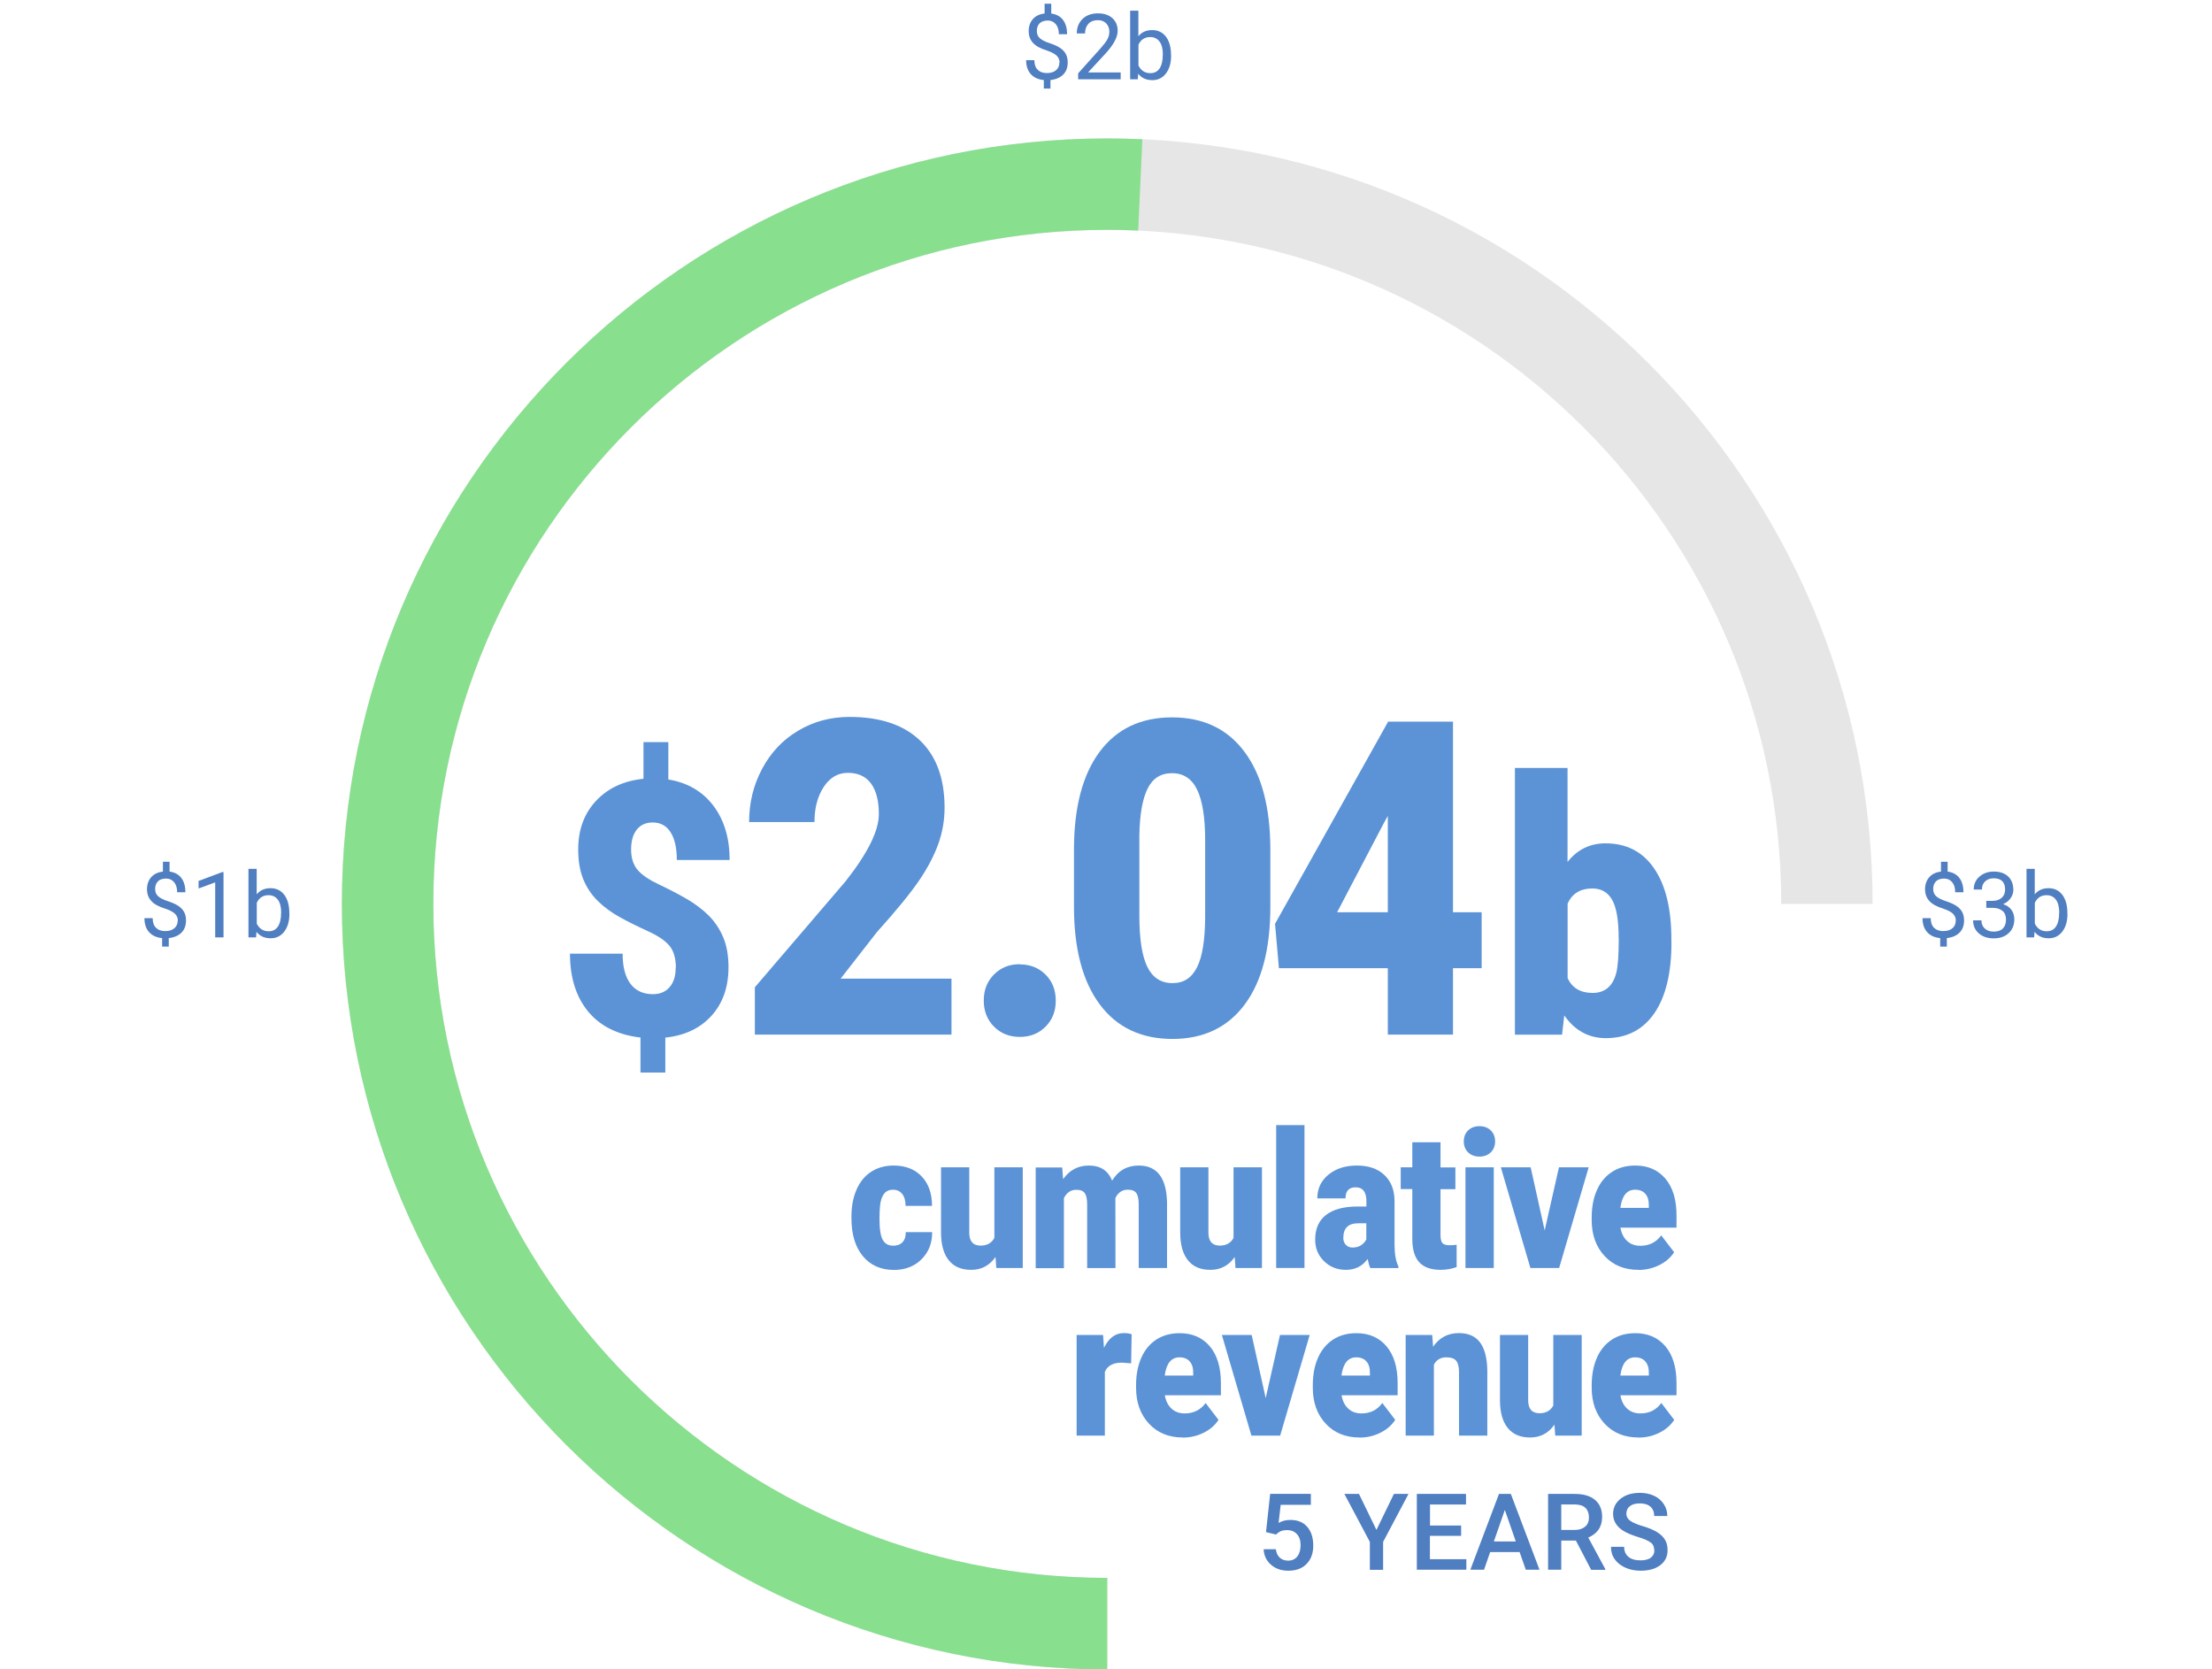 <?xml version="1.0" encoding="UTF-8"?> <svg xmlns="http://www.w3.org/2000/svg" id="Layer_1" data-name="Layer 1" viewBox="0 0 250.08 188.71"><defs><style> .cls-1 { fill: #e6e6e6; } .cls-1, .cls-2, .cls-3, .cls-4 { stroke-width: 0px; } .cls-2 { fill: #4f7ec1; } .cls-3 { fill: #88df8e; } .cls-4 { fill: #5b93d6; } </style></defs><path class="cls-1" d="m125.18,188.71c-47.71,0-86.53-38.82-86.53-86.53S77.47,15.65,125.18,15.65s86.53,38.82,86.53,86.53h-10.33c0-42.01-34.18-76.19-76.19-76.19S48.99,60.17,48.99,102.18s34.18,76.19,76.19,76.19v10.33Z"></path><g><path class="cls-2" d="m143.13,173.18l.47-4.32h4.6v1.24h-3.41l-.24,2.05c.4-.23.84-.34,1.34-.34.82,0,1.45.26,1.9.78.45.52.68,1.22.68,2.11s-.25,1.57-.75,2.08c-.5.52-1.19.77-2.07.77-.78,0-1.44-.22-1.95-.67-.52-.45-.8-1.03-.84-1.76h1.38c.06.42.2.74.45.96.24.22.56.33.95.33.44,0,.78-.16,1.03-.47.24-.31.37-.74.37-1.28s-.14-.94-.41-1.24c-.27-.3-.64-.46-1.12-.46-.26,0-.48.03-.66.1-.18.07-.38.2-.59.4l-1.14-.28Z"></path><path class="cls-2" d="m155.62,172.93l1.97-4.06h1.65l-2.87,5.42v3.16h-1.5v-3.16l-2.88-5.42h1.65l1.97,4.06Z"></path><path class="cls-2" d="m165.18,173.61h-3.52v2.64h4.12v1.19h-5.6v-8.57h5.56v1.2h-4.07v2.37h3.52v1.18Z"></path><path class="cls-2" d="m171.79,175.44h-3.32l-.69,2h-1.55l3.24-8.57h1.34l3.24,8.57h-1.55l-.7-2Zm-2.9-1.2h2.48l-1.24-3.56-1.24,3.56Z"></path><path class="cls-2" d="m178.17,174.14h-1.66v3.3h-1.49v-8.57h3.01c.99,0,1.75.22,2.29.67s.81,1.09.81,1.93c0,.57-.14,1.05-.41,1.44-.28.39-.66.68-1.16.89l1.93,3.57v.08h-1.6l-1.72-3.3Zm-1.66-1.2h1.53c.5,0,.89-.13,1.18-.38s.42-.6.42-1.04-.13-.81-.39-1.07c-.26-.25-.65-.38-1.17-.39h-1.57v2.87Z"></path><path class="cls-2" d="m187.02,175.23c0-.38-.13-.67-.4-.87-.27-.2-.74-.41-1.43-.62-.69-.21-1.24-.44-1.65-.69-.78-.49-1.17-1.13-1.17-1.92,0-.69.28-1.26.84-1.71.56-.45,1.3-.67,2.19-.67.6,0,1.13.11,1.6.33.47.22.83.53,1.1.94s.4.86.4,1.35h-1.48c0-.45-.14-.8-.42-1.05-.28-.25-.68-.38-1.2-.38-.49,0-.86.1-1.13.31-.27.21-.4.5-.4.87,0,.31.15.58.44.79.29.21.77.41,1.44.61.67.2,1.2.42,1.61.68s.7.54.89.87c.19.33.28.71.28,1.15,0,.71-.27,1.28-.82,1.7-.55.42-1.29.63-2.23.63-.62,0-1.19-.11-1.71-.34-.52-.23-.93-.55-1.21-.95-.29-.4-.43-.87-.43-1.41h1.49c0,.49.16.86.48,1.13.32.27.78.4,1.38.4.52,0,.91-.11,1.17-.31.26-.21.39-.49.39-.83Z"></path></g><path class="cls-3" d="m125.18,188.71c-47.71,0-86.53-38.82-86.53-86.53S77.47,15.65,125.18,15.65c1.32,0,2.65.03,3.97.09l-.47,10.32c-1.16-.05-2.34-.08-3.5-.08-42.01,0-76.19,34.18-76.19,76.19s34.18,76.19,76.19,76.19v10.33Z"></path><path class="cls-2" d="m119.79,7.07c0-.31-.11-.57-.33-.78s-.58-.4-1.1-.58c-.72-.22-1.24-.5-1.57-.86s-.49-.8-.49-1.34.16-1,.48-1.36.76-.56,1.32-.63V.42h.75v1.11c.57.08,1.01.31,1.32.71s.47.94.47,1.63h-.93c0-.48-.11-.85-.34-1.13s-.53-.42-.91-.42-.71.1-.92.31-.32.5-.32.87c0,.34.11.62.34.82.22.2.59.39,1.11.56.51.17.91.35,1.2.55s.5.43.64.7.2.58.2.93c0,.57-.17,1.03-.51,1.37s-.82.55-1.44.62v.96h-.75v-.96c-.63-.06-1.12-.28-1.47-.67s-.53-.92-.53-1.58h.93c0,.47.12.83.37,1.08s.59.38,1.04.38.79-.11,1.04-.32.38-.5.38-.87Z"></path><path class="cls-2" d="m126.7,8.96h-4.81v-.67l2.54-2.83c.38-.43.64-.77.78-1.04s.21-.54.21-.83c0-.38-.12-.7-.35-.94s-.54-.37-.93-.37c-.46,0-.83.13-1.08.4s-.39.63-.39,1.1h-.93c0-.68.22-1.22.65-1.64s1.02-.63,1.75-.63c.68,0,1.22.18,1.62.54s.6.84.6,1.43c0,.72-.46,1.58-1.38,2.58l-1.97,2.13h3.69v.76Z"></path><path class="cls-2" d="m132.4,6.29c0,.83-.19,1.5-.58,2.01s-.9.76-1.54.76c-.69,0-1.22-.24-1.6-.73l-.05.63h-.86V1.21h.93v2.89c.38-.47.9-.7,1.56-.7s1.18.25,1.56.75.57,1.19.57,2.06v.08Zm-.93-.11c0-.64-.12-1.13-.37-1.47s-.6-.52-1.06-.52c-.62,0-1.06.29-1.33.86v2.36c.29.57.73.86,1.34.86.45,0,.8-.17,1.04-.52s.37-.87.37-1.56Z"></path><path class="cls-4" d="m76.41,109.38c0-1.03-.23-1.85-.69-2.43s-1.27-1.14-2.42-1.67c-1.15-.52-2.22-1.05-3.2-1.59s-1.82-1.16-2.53-1.86-1.25-1.52-1.63-2.45-.57-2.05-.57-3.38c0-2.21.67-4.03,2.01-5.47,1.34-1.43,3.13-2.27,5.37-2.5v-4.14h2.81v4.22c2.15.35,3.85,1.34,5.08,2.95,1.23,1.62,1.85,3.67,1.85,6.15h-5.97c0-1.36-.24-2.41-.71-3.14s-1.14-1.1-2.01-1.1c-.78,0-1.38.27-1.81.81-.43.54-.64,1.29-.64,2.25s.25,1.74.74,2.31c.49.57,1.29,1.11,2.39,1.63,1.1.52,2.13,1.05,3.1,1.61.97.56,1.81,1.19,2.52,1.89s1.26,1.53,1.66,2.47.6,2.07.6,3.4c0,2.24-.64,4.06-1.92,5.48-1.28,1.41-3.02,2.24-5.22,2.47v3.95h-2.81v-3.96c-2.57-.3-4.54-1.28-5.91-2.93-1.37-1.66-2.06-3.84-2.06-6.55h5.95c0,1.49.3,2.63.89,3.41s1.44,1.17,2.53,1.17c.8,0,1.43-.26,1.89-.79s.69-1.26.69-2.19Z"></path><path class="cls-4" d="m107.56,116.95h-22.22v-5.35l10.24-11.96c2.52-3.19,3.78-5.73,3.78-7.61,0-1.52-.3-2.68-.9-3.48s-1.47-1.19-2.6-1.19-2.03.53-2.73,1.59-1.05,2.39-1.05,3.97h-7.39c0-2.17.49-4.18,1.47-6.01.98-1.84,2.33-3.28,4.07-4.31,1.74-1.04,3.67-1.56,5.82-1.56,3.44,0,6.09.88,7.95,2.65,1.86,1.77,2.79,4.3,2.79,7.61,0,1.39-.23,2.75-.7,4.07-.47,1.32-1.19,2.71-2.18,4.16s-2.57,3.39-4.76,5.82l-4.11,5.27h12.53v6.32Z"></path><path class="cls-4" d="m115.29,109.01c1.17,0,2.14.39,2.91,1.15.77.77,1.16,1.75,1.16,2.95s-.39,2.18-1.16,2.95c-.77.77-1.74,1.15-2.91,1.15s-2.15-.39-2.92-1.17c-.77-.78-1.15-1.76-1.15-2.94s.38-2.16,1.15-2.94c.77-.78,1.74-1.17,2.92-1.17Z"></path><path class="cls-4" d="m143.62,102.49c0,4.78-.97,8.47-2.9,11.06-1.93,2.59-4.66,3.89-8.17,3.89s-6.29-1.3-8.22-3.91c-1.94-2.61-2.91-6.29-2.91-11.03v-6.46c0-4.78.97-8.46,2.9-11.06,1.93-2.59,4.66-3.89,8.19-3.89s6.26,1.3,8.2,3.91c1.94,2.61,2.91,6.29,2.91,11.06v6.44Zm-7.37-7.51c0-2.54-.3-4.44-.9-5.7-.6-1.25-1.55-1.88-2.84-1.88s-2.19.58-2.77,1.75c-.58,1.17-.89,2.93-.93,5.3v9.04c0,2.64.3,4.57.9,5.8.6,1.22,1.55,1.84,2.84,1.84s2.18-.6,2.78-1.79c.6-1.19.9-3.06.92-5.6v-8.75Z"></path><path class="cls-4" d="m164.27,103.12h3.24v6.32h-3.24v7.51h-7.37v-7.51h-12.31l-.44-5.01,12.75-22.79v-.07h7.37v21.56Zm-13.1,0h5.73v-10.89l-.46.83-5.27,10.06Z"></path><path class="cls-4" d="m188.97,106.51c0,3.48-.65,6.16-1.94,8.03s-3.12,2.81-5.48,2.81c-1.94,0-3.51-.86-4.7-2.57l-.25,2.18h-5.33v-30.15h5.95v10.62c1.11-1.4,2.54-2.1,4.29-2.1,2.38,0,4.22.95,5.51,2.85,1.3,1.9,1.94,4.57,1.94,8.01v.33Zm-5.97-.42c0-2.04-.24-3.49-.73-4.36-.49-.87-1.24-1.3-2.25-1.3-1.34,0-2.27.57-2.79,1.7v8.43c.51,1.12,1.45,1.68,2.83,1.68s2.29-.76,2.67-2.27c.19-.74.28-2.04.28-3.88Z"></path><path class="cls-4" d="m101,140.81c.45,0,.8-.14,1.04-.4.25-.27.37-.65.36-1.13h2.99c0,1.25-.4,2.27-1.21,3.07s-1.84,1.2-3.11,1.2c-1.49,0-2.66-.52-3.52-1.56s-1.29-2.47-1.29-4.31v-.15c0-1.15.19-2.16.57-3.04s.93-1.56,1.65-2.03c.72-.47,1.57-.71,2.55-.71,1.33,0,2.39.41,3.17,1.23s1.17,1.93,1.17,3.33h-2.99c0-.59-.13-1.04-.39-1.36s-.61-.47-1.04-.47c-.83,0-1.31.59-1.45,1.76-.04.37-.07.88-.07,1.53,0,1.14.12,1.93.37,2.38.25.44.64.66,1.17.66Z"></path><path class="cls-4" d="m112.54,142.1c-.68.96-1.59,1.44-2.73,1.44s-1.97-.36-2.55-1.09c-.58-.72-.87-1.77-.87-3.13v-7.37h3.19v7.39c0,.97.43,1.46,1.28,1.46.73,0,1.25-.29,1.56-.87v-7.98h3.21v11.38h-2.99l-.09-1.23Z"></path><path class="cls-4" d="m120.09,131.96l.1,1.33c.73-1.03,1.7-1.54,2.92-1.54,1.29,0,2.17.57,2.62,1.71.69-1.14,1.7-1.71,3.01-1.71,2.07,0,3.14,1.39,3.2,4.18v7.4h-3.2v-7.18c0-.58-.09-1.01-.26-1.27s-.5-.4-.97-.4c-.63,0-1.1.31-1.41.94v.15s.01,7.77.01,7.77h-3.2v-7.16c0-.6-.08-1.03-.26-1.29-.17-.27-.5-.4-.97-.4-.61,0-1.08.31-1.4.94v7.92h-3.19v-11.38h2.99Z"></path><path class="cls-4" d="m139.58,142.1c-.67.96-1.59,1.44-2.73,1.44s-1.97-.36-2.55-1.09c-.58-.72-.87-1.77-.87-3.13v-7.37h3.19v7.39c0,.97.43,1.46,1.28,1.46.73,0,1.25-.29,1.56-.87v-7.98h3.21v11.38h-2.99l-.09-1.23Z"></path><path class="cls-4" d="m147.48,143.33h-3.2v-16.15h3.2v16.15Z"></path><path class="cls-4" d="m154.92,143.33c-.11-.23-.21-.57-.3-1.02-.59.82-1.41,1.23-2.46,1.23-.97,0-1.79-.32-2.46-.97-.67-.65-1.01-1.46-1.01-2.44,0-1.23.41-2.17,1.23-2.8.82-.63,2.01-.95,3.58-.95h.98v-.6c0-1.05-.41-1.57-1.22-1.57-.76,0-1.14.42-1.14,1.25h-3.19c0-1.1.42-1.99,1.26-2.68.84-.69,1.92-1.03,3.22-1.03s2.34.35,3.09,1.06c.76.71,1.15,1.68,1.16,2.91v5.04c.01,1.04.16,1.84.44,2.4v.18h-3.19Zm-2-2.31c.4,0,.73-.1.99-.28.26-.19.45-.4.56-.64v-1.82h-.93c-1.11,0-1.67.55-1.67,1.66,0,.32.1.58.29.78.2.2.44.3.75.3Z"></path><path class="cls-4" d="m162.86,129.13v2.83h1.68v2.46h-1.68v5.2c0,.43.07.73.21.89s.41.25.82.25c.32,0,.58-.02.79-.06v2.53c-.57.2-1.17.31-1.8.31-1.1,0-1.91-.29-2.43-.86s-.78-1.45-.78-2.62v-5.65h-1.31v-2.46h1.31v-2.83h3.19Z"></path><path class="cls-4" d="m165.49,129.02c0-.5.16-.92.49-1.24.33-.32.75-.48,1.28-.48s.95.16,1.28.48c.33.32.49.74.49,1.24s-.16.92-.49,1.24c-.33.32-.75.48-1.28.48s-.95-.16-1.28-.48c-.33-.32-.49-.74-.49-1.24Zm3.39,14.31h-3.2v-11.38h3.2v11.38Z"></path><path class="cls-4" d="m174.63,139.11l1.62-7.16h3.36l-3.34,11.38h-3.25l-3.34-11.38h3.37l1.59,7.16Z"></path><path class="cls-4" d="m185.22,143.54c-1.57,0-2.84-.52-3.81-1.56-.97-1.04-1.46-2.4-1.46-4.06v-.29c0-1.16.19-2.19.58-3.08.39-.89.95-1.58,1.7-2.07.74-.49,1.63-.73,2.65-.73,1.44,0,2.57.5,3.41,1.49.83.99,1.25,2.37,1.25,4.15v1.38h-6.34c.11.64.36,1.14.75,1.5.38.36.88.55,1.49.55,1.01,0,1.8-.39,2.37-1.18l1.46,1.91c-.4.61-.96,1.1-1.69,1.46s-1.51.54-2.35.54Zm-.36-9.06c-.93,0-1.49.69-1.67,2.06h3.22v-.27c.01-.57-.12-1.01-.39-1.32-.27-.31-.66-.47-1.16-.47Z"></path><path class="cls-4" d="m127.89,154.11l-1.05-.08c-1,0-1.65.35-1.93,1.05v7.2h-3.19v-11.38h2.99l.1,1.46c.54-1.11,1.28-1.67,2.24-1.67.34,0,.64.04.89.13l-.06,3.29Z"></path><path class="cls-4" d="m133.71,162.49c-1.57,0-2.84-.52-3.81-1.56-.97-1.04-1.46-2.4-1.46-4.06v-.29c0-1.16.19-2.19.58-3.08s.95-1.58,1.7-2.07c.75-.49,1.63-.73,2.65-.73,1.44,0,2.57.5,3.41,1.49.83.99,1.25,2.37,1.25,4.15v1.38h-6.34c.11.64.36,1.14.75,1.5.38.36.88.55,1.49.55,1.01,0,1.8-.39,2.37-1.18l1.46,1.91c-.4.61-.96,1.1-1.69,1.46-.73.36-1.51.54-2.35.54Zm-.36-9.06c-.93,0-1.49.69-1.67,2.06h3.22v-.27c.01-.57-.12-1.01-.39-1.32-.27-.31-.66-.47-1.16-.47Z"></path><path class="cls-4" d="m143.09,158.06l1.62-7.16h3.36l-3.34,11.38h-3.25l-3.34-11.38h3.37l1.59,7.16Z"></path><path class="cls-4" d="m153.69,162.49c-1.57,0-2.84-.52-3.81-1.56-.97-1.04-1.46-2.4-1.46-4.06v-.29c0-1.16.19-2.19.58-3.08.39-.89.95-1.58,1.7-2.07.74-.49,1.63-.73,2.65-.73,1.44,0,2.57.5,3.41,1.49.83.99,1.25,2.37,1.25,4.15v1.38h-6.34c.11.64.36,1.14.75,1.5.38.36.88.55,1.49.55,1.01,0,1.8-.39,2.37-1.18l1.46,1.91c-.4.61-.96,1.1-1.69,1.46s-1.51.54-2.35.54Zm-.36-9.06c-.93,0-1.49.69-1.67,2.06h3.22v-.27c.01-.57-.12-1.01-.39-1.32-.27-.31-.66-.47-1.16-.47Z"></path><path class="cls-4" d="m161.92,150.9l.1,1.33c.71-1.03,1.68-1.54,2.92-1.54,1.07,0,1.86.35,2.39,1.06.53.71.8,1.77.82,3.2v7.33h-3.2v-7.18c0-.57-.1-1-.31-1.27s-.59-.4-1.14-.4c-.62,0-1.09.27-1.39.82v8.03h-3.19v-11.38h2.99Z"></path><path class="cls-4" d="m175.73,161.05c-.67.96-1.59,1.44-2.73,1.44s-1.97-.36-2.55-1.09c-.58-.72-.87-1.77-.87-3.13v-7.37h3.19v7.39c0,.97.43,1.46,1.28,1.46.73,0,1.25-.29,1.56-.87v-7.98h3.21v11.38h-2.99l-.09-1.23Z"></path><path class="cls-4" d="m185.22,162.49c-1.57,0-2.84-.52-3.81-1.56-.97-1.04-1.46-2.4-1.46-4.06v-.29c0-1.16.2-2.19.58-3.08.39-.89.95-1.58,1.7-2.07.74-.49,1.63-.73,2.65-.73,1.44,0,2.57.5,3.41,1.49.83.99,1.25,2.37,1.25,4.15v1.38h-6.34c.11.64.36,1.14.75,1.5s.88.55,1.5.55c1.01,0,1.8-.39,2.37-1.18l1.46,1.91c-.4.61-.96,1.1-1.69,1.46-.73.36-1.51.54-2.35.54Zm-.36-9.06c-.93,0-1.49.69-1.67,2.06h3.22v-.27c.01-.57-.12-1.01-.39-1.32-.27-.31-.66-.47-1.16-.47Z"></path><path class="cls-2" d="m221.12,104.07c0-.31-.11-.57-.32-.78s-.58-.4-1.1-.58c-.72-.22-1.24-.5-1.57-.86s-.49-.8-.49-1.34.16-1,.48-1.36.76-.56,1.32-.63v-1.11h.75v1.11c.57.08,1.01.31,1.32.71s.47.94.47,1.63h-.93c0-.48-.11-.85-.34-1.13-.23-.28-.53-.42-.91-.42s-.71.1-.92.31c-.21.21-.32.5-.32.87,0,.34.11.62.34.82.22.2.59.39,1.11.56.51.17.91.35,1.2.55s.5.43.64.7.2.58.2.93c0,.57-.17,1.03-.51,1.37s-.82.55-1.44.62v.96h-.75v-.96c-.63-.06-1.12-.28-1.47-.67s-.53-.92-.53-1.58h.93c0,.47.12.83.37,1.08s.59.38,1.04.38.79-.11,1.04-.32.38-.5.38-.87Z"></path><path class="cls-2" d="m224.57,101.83h.7c.44,0,.79-.12,1.04-.35s.38-.53.38-.91c0-.86-.43-1.29-1.29-1.29-.4,0-.72.12-.97.35s-.36.54-.36.92h-.93c0-.58.21-1.07.64-1.45s.97-.58,1.62-.58c.69,0,1.24.18,1.63.55s.59.88.59,1.53c0,.32-.1.63-.31.93s-.49.52-.85.67c.4.13.72.34.94.64s.33.66.33,1.08c0,.66-.22,1.18-.65,1.57s-.99.58-1.68.58-1.25-.19-1.68-.56-.65-.87-.65-1.48h.94c0,.39.13.7.38.93s.59.35,1.01.35c.45,0,.8-.12,1.03-.35s.36-.57.36-1.01-.13-.76-.39-.98-.64-.35-1.14-.35h-.7v-.76Z"></path><path class="cls-2" d="m233.74,103.29c0,.83-.19,1.5-.58,2.01s-.9.76-1.54.76c-.69,0-1.22-.24-1.6-.73l-.05.63h-.86v-7.75h.93v2.89c.38-.47.9-.7,1.56-.7s1.18.25,1.56.75.57,1.19.57,2.06v.08Zm-.93-.11c0-.64-.12-1.13-.37-1.47s-.6-.52-1.06-.52c-.62,0-1.06.29-1.33.86v2.36c.29.57.73.86,1.34.86.45,0,.8-.17,1.04-.52s.37-.87.37-1.56Z"></path><path class="cls-2" d="m20.11,104.07c0-.31-.11-.57-.33-.78s-.58-.4-1.1-.58c-.72-.22-1.24-.5-1.57-.86s-.49-.8-.49-1.34.16-1,.48-1.36.76-.56,1.32-.63v-1.11h.75v1.11c.57.08,1.01.31,1.32.71s.47.94.47,1.63h-.93c0-.48-.11-.85-.34-1.13-.23-.28-.53-.42-.91-.42s-.71.1-.92.31c-.21.21-.32.5-.32.87,0,.34.11.62.34.82.22.2.59.39,1.11.56.51.17.91.35,1.2.55s.5.43.64.7.2.58.2.93c0,.57-.17,1.03-.51,1.37s-.82.55-1.44.62v.96h-.75v-.96c-.63-.06-1.12-.28-1.47-.67s-.53-.92-.53-1.58h.93c0,.47.12.83.37,1.08s.59.38,1.04.38.79-.11,1.04-.32.38-.5.38-.87Z"></path><path class="cls-2" d="m25.27,105.96h-.94v-6.22l-1.88.69v-.85l2.67-1h.15v7.38Z"></path><path class="cls-2" d="m32.72,103.29c0,.83-.19,1.5-.58,2.01s-.9.76-1.54.76c-.69,0-1.22-.24-1.6-.73l-.05.63h-.86v-7.75h.93v2.89c.38-.47.9-.7,1.56-.7s1.18.25,1.56.75.57,1.19.57,2.06v.08Zm-.93-.11c0-.64-.12-1.13-.37-1.47s-.6-.52-1.06-.52c-.62,0-1.06.29-1.33.86v2.36c.29.57.73.86,1.34.86.45,0,.8-.17,1.04-.52s.37-.87.37-1.56Z"></path></svg> 